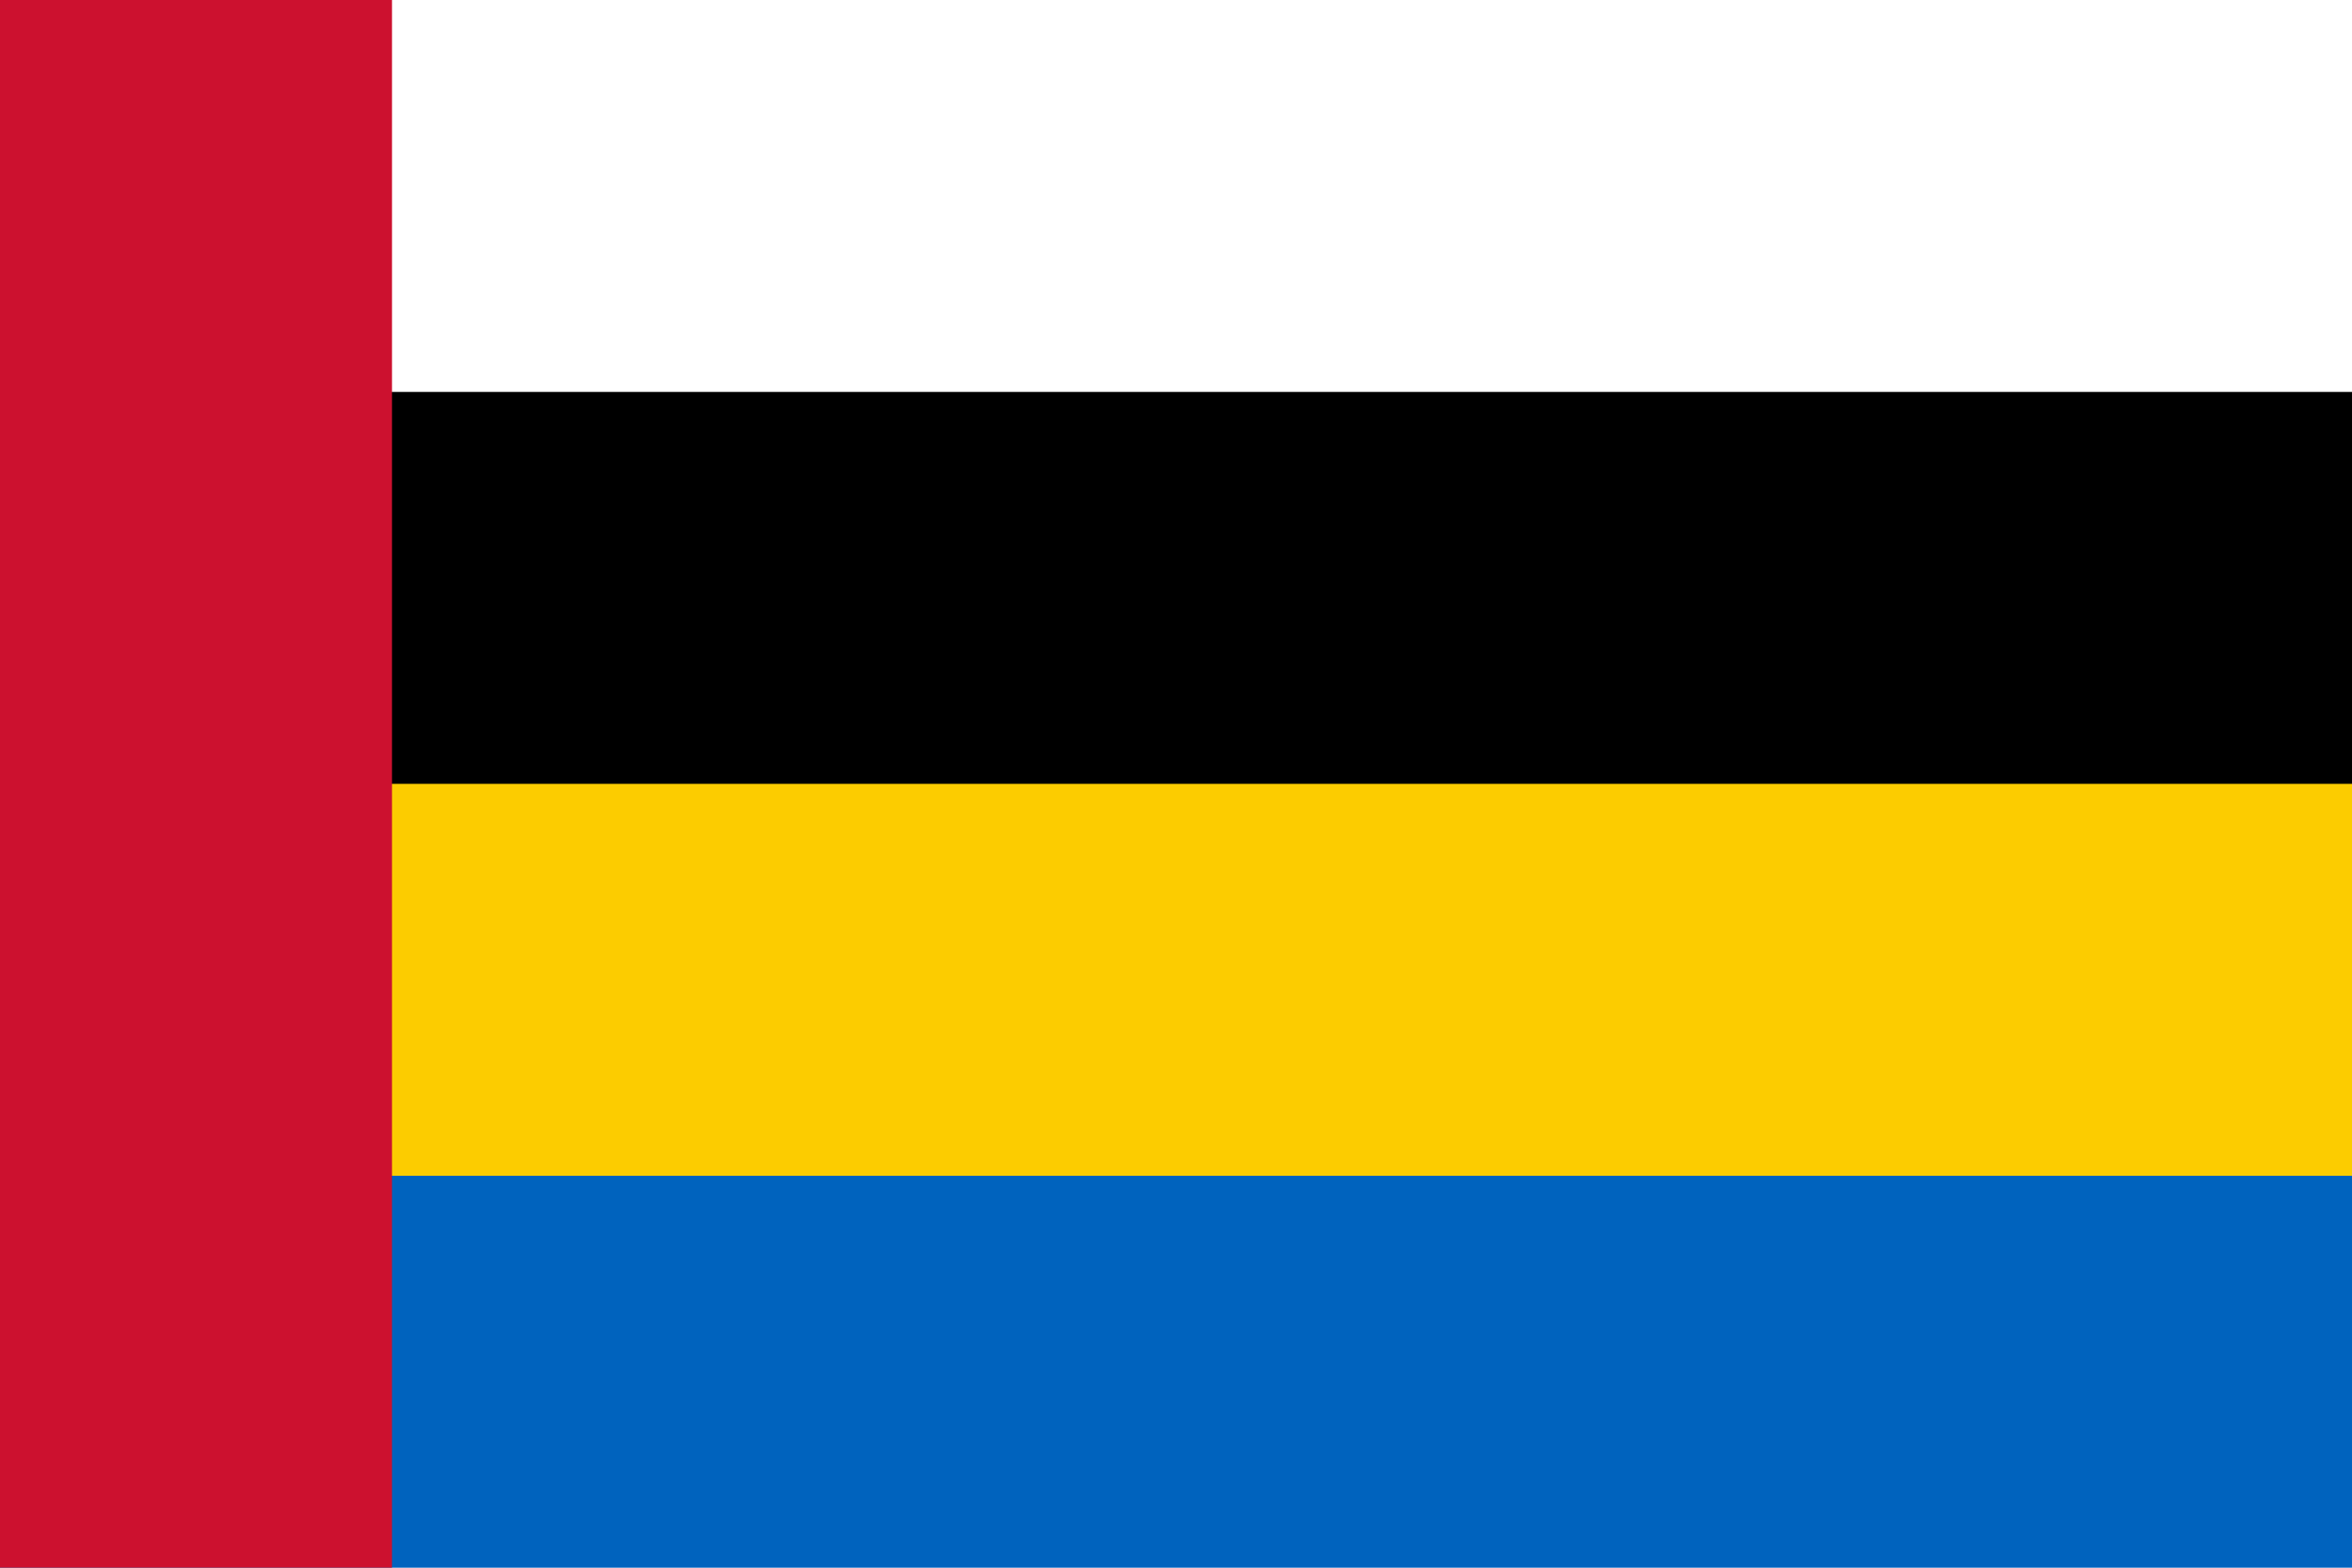 <svg height="300" width="450" xmlns="http://www.w3.org/2000/svg"><path d="m0 0h450v300h-450z" fill="#0063be"/><path d="m0 0h450v225h-450z" fill="#fccc00"/><path d="m0 0h450v150h-450z"/><path d="m0 0h450v75h-450z" fill="#fff"/><path d="m0 0h75v300h-75z" fill="#cc112f"/></svg>